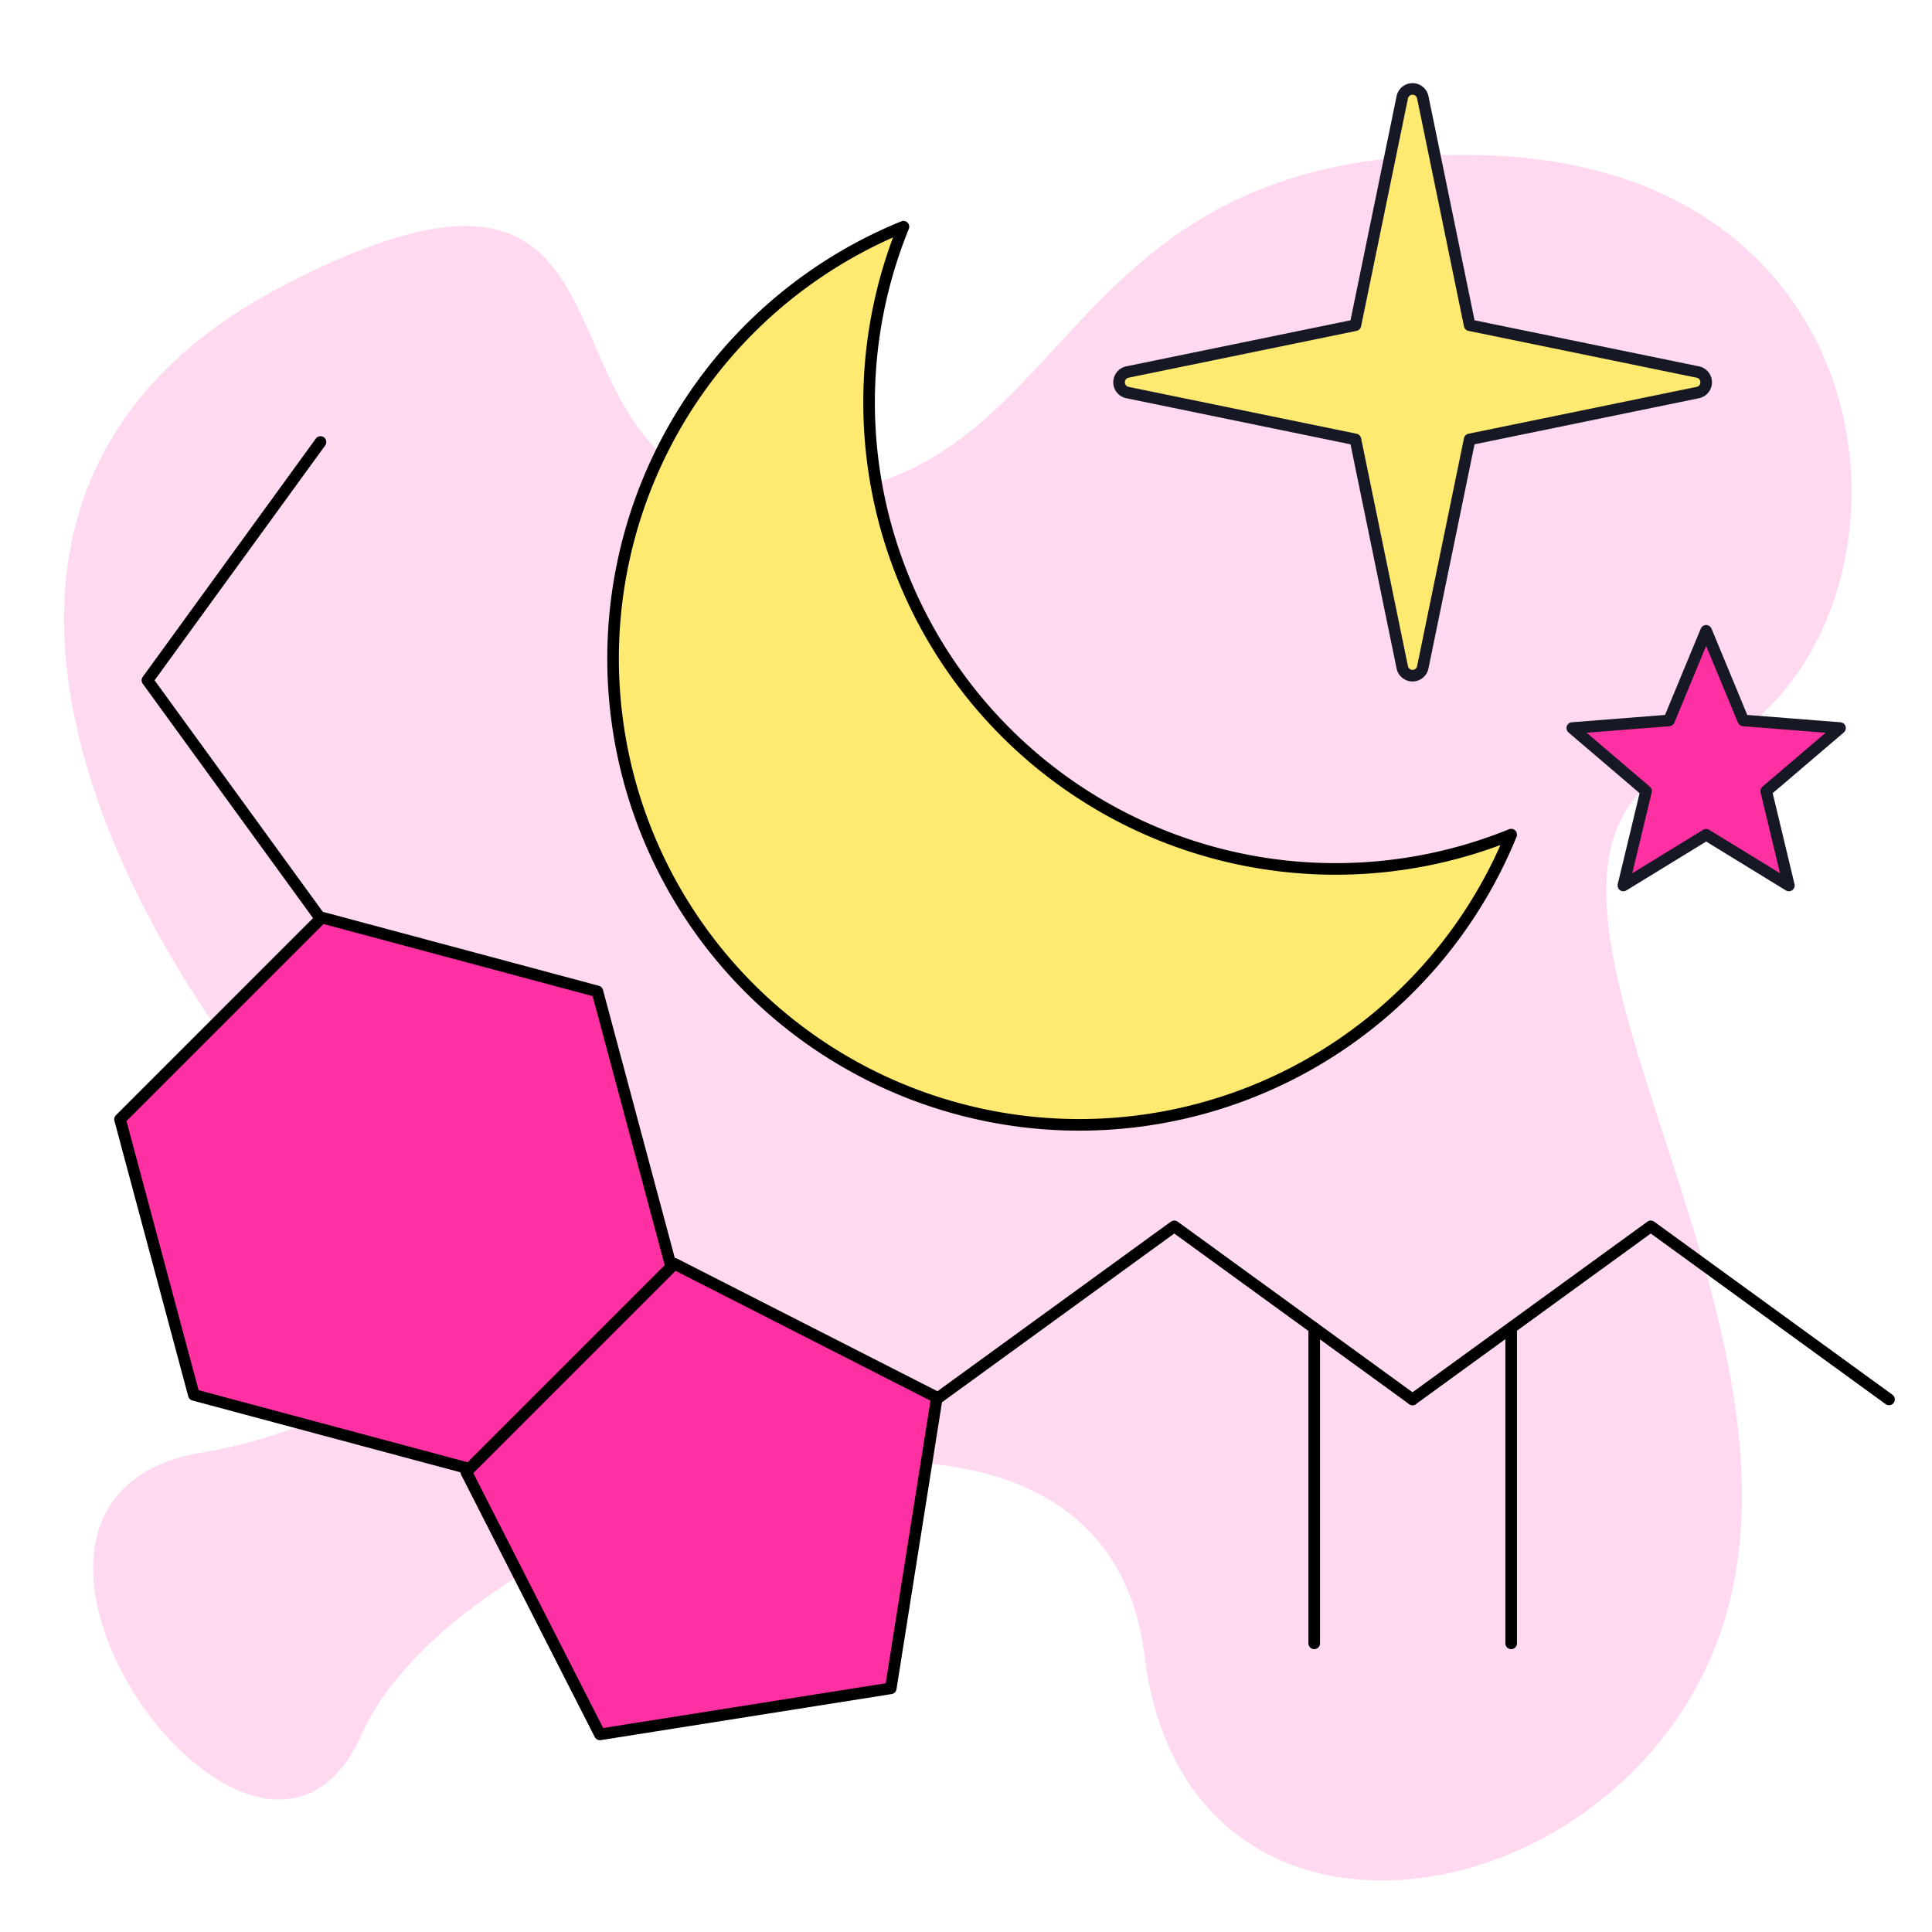 <svg viewBox="0 0 500 500" xmlns="http://www.w3.org/2000/svg"><defs><style>.cls-1{fill:#ffd9f0;}.cls-2,.cls-6{fill:#ffea71;}.cls-2,.cls-3{stroke:#161925;}.cls-2,.cls-3,.cls-4,.cls-5,.cls-6{stroke-linecap:round;stroke-linejoin:round;stroke-width:3px;}.cls-3,.cls-4{fill:#ff31a2;}.cls-4,.cls-5,.cls-6{stroke:#000;}.cls-5{fill:none;}</style></defs><title>5icons</title><g data-name="Слой 5" id="Слой_5"><path d="M50.53,376.18s94.59-12.71,37.41-71.3-120-176.6-14.12-231.24,54.36,56.18,130.59,54.77,65.65-91.76,180-88.23,116.08,131.2,53.65,156,27.53,129.15,10.59,213.86S307.47,520.84,296.18,428.39,120.41,388.88,93.59,448.88-18.65,390.29,50.53,376.18Z" class="cls-1"></path></g><g data-name="Слой 3" id="Слой_3"><path d="M439.39,96.28,380.34,84.16l-12.13-59a2.71,2.71,0,0,0-5.3,0L350.78,84.16l-59,12.12a2.71,2.71,0,0,0,0,5.31l59,12.13,12.13,59a2.71,2.71,0,0,0,5.3,0l12.13-59,59.05-12.13A2.71,2.71,0,0,0,439.39,96.28Z" class="cls-2"></path><polygon points="441.55 163.25 451.16 186.45 476.2 188.42 457.1 204.73 462.96 229.16 441.55 216.03 420.13 229.16 426 204.73 406.9 188.42 431.94 186.45 441.55 163.25" class="cls-3"></polygon></g><g data-name="Слой 4" id="Слой_4"><polygon points="83.28 237.46 31.06 289.68 50.17 361 121.5 380.11 173.71 327.9 154.6 256.57 83.28 237.46" class="cls-4"></polygon><polygon points="230.53 436.94 242.46 361.66 174.55 327.06 120.66 380.95 155.26 448.86 230.53 436.94" class="cls-4"></polygon><polyline points="365.56 362.17 303.9 317.38 242.24 362.17" class="cls-5"></polyline><polyline points="82.95 114.39 38.15 176.06 82.95 237.72" class="cls-5"></polyline><polyline points="488.88 362.17 427.22 317.38 365.56 362.17" class="cls-5"></polyline><line y2="425.3" x2="340.12" y1="343.69" x1="340.12" class="cls-5"></line><line y2="425.3" x2="391.09" y1="343.69" x1="391.09" class="cls-5"></line><path d="M391.09,216A120.68,120.68,0,1,1,233.81,58.67,120.73,120.73,0,0,0,391.09,216Z" class="cls-6"></path></g></svg>